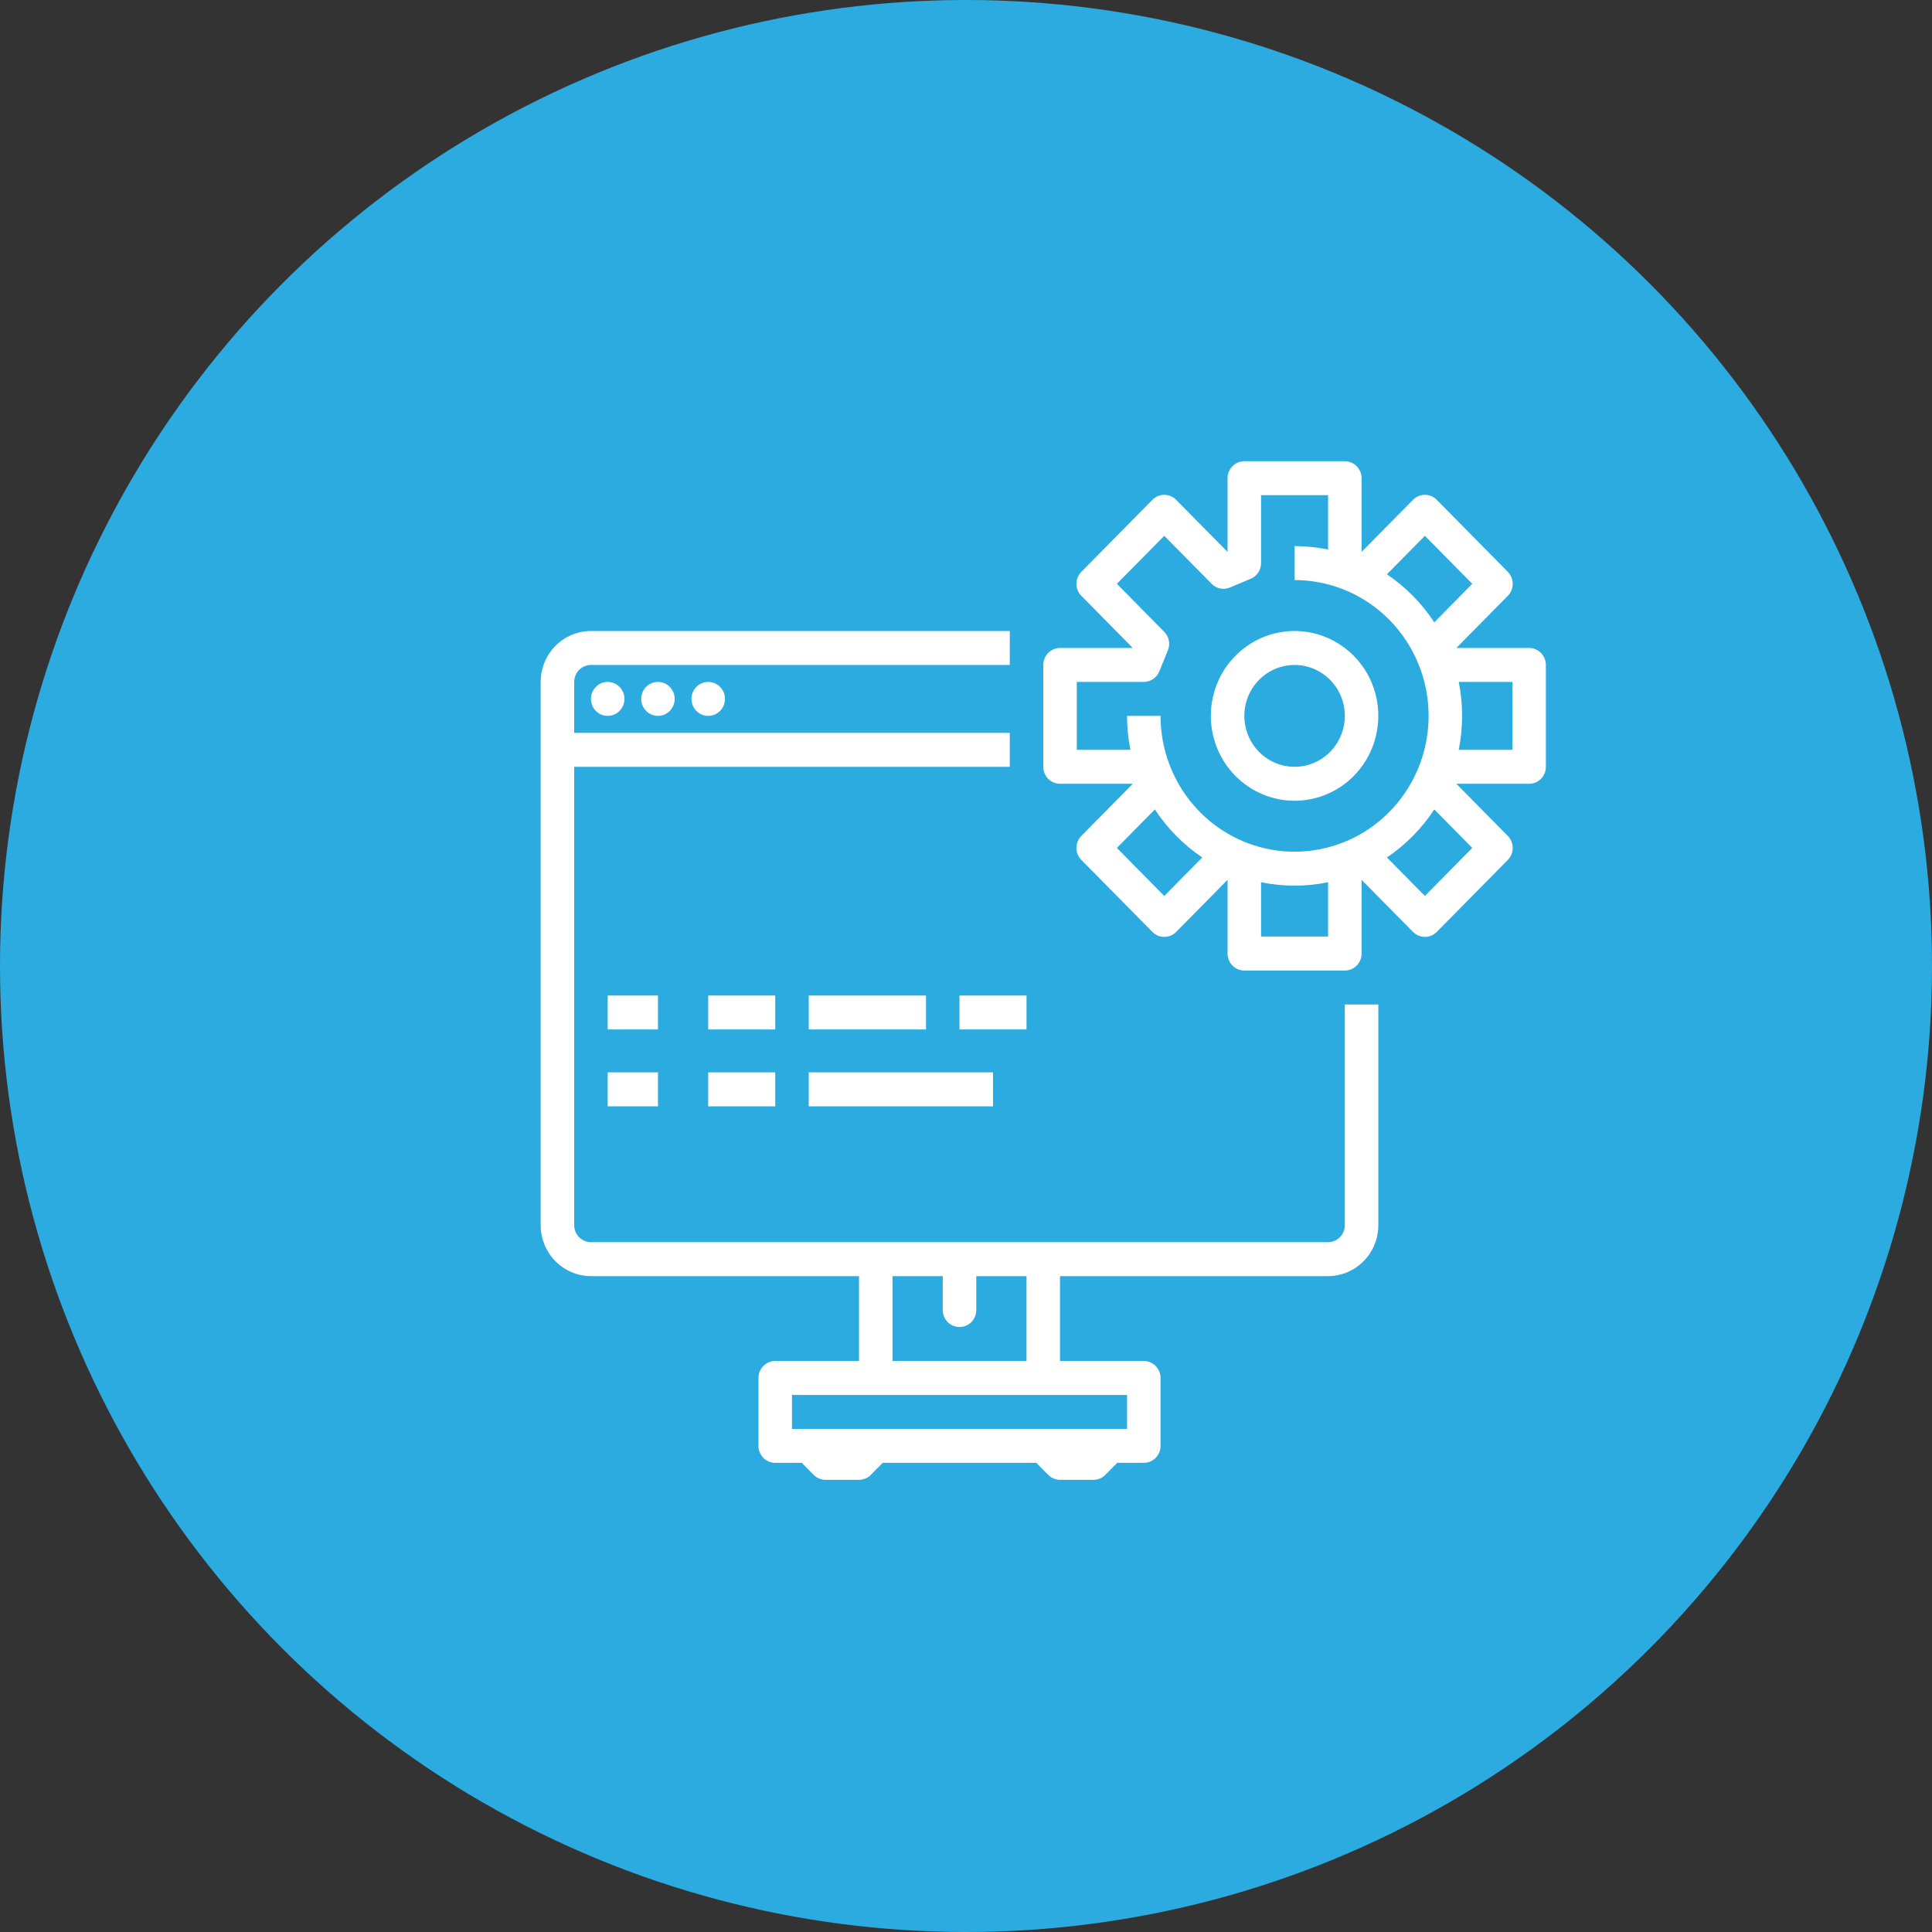 <svg width="50" height="50" viewBox="0 0 50 50" fill="none" xmlns="http://www.w3.org/2000/svg">
<rect x="0" y="0" width="50" height="50" fill="#333333" stroke="none"/>
<g clip-path="url(#clip0_5216_215)">
<circle cx="25" cy="25" r="25" fill="#2CABE1"/>
<g clip-path="url(#clip1_5216_215)">
<path d="M15.293 33.026H22.231V35.222H20.063C20.006 35.222 19.95 35.234 19.897 35.256C19.844 35.278 19.796 35.31 19.756 35.351C19.716 35.392 19.684 35.44 19.662 35.493C19.64 35.547 19.629 35.604 19.629 35.662V37.419C19.629 37.477 19.64 37.534 19.662 37.587C19.684 37.64 19.716 37.689 19.756 37.73C19.796 37.77 19.844 37.803 19.897 37.825C19.95 37.847 20.006 37.858 20.063 37.858H20.75L21.057 38.169C21.097 38.21 21.145 38.242 21.198 38.264C21.25 38.286 21.307 38.298 21.363 38.298H22.231C22.288 38.298 22.344 38.286 22.397 38.264C22.449 38.242 22.497 38.21 22.537 38.169L22.844 37.858H26.82L27.127 38.169C27.167 38.21 27.215 38.242 27.268 38.264C27.32 38.286 27.377 38.298 27.433 38.298H28.301C28.358 38.298 28.414 38.286 28.467 38.264C28.519 38.242 28.567 38.21 28.607 38.169L28.914 37.858H29.601C29.658 37.858 29.715 37.847 29.767 37.825C29.82 37.803 29.868 37.77 29.908 37.73C29.948 37.689 29.98 37.64 30.002 37.587C30.024 37.534 30.035 37.477 30.035 37.419V35.662C30.035 35.604 30.024 35.547 30.002 35.493C29.98 35.44 29.948 35.392 29.908 35.351C29.868 35.31 29.82 35.278 29.767 35.256C29.715 35.234 29.658 35.222 29.601 35.222H27.433V33.026H34.371C34.716 33.025 35.046 32.886 35.29 32.639C35.534 32.392 35.671 32.057 35.671 31.707V25.996H34.804V31.707C34.804 31.824 34.758 31.936 34.677 32.018C34.596 32.1 34.486 32.147 34.371 32.147H15.293C15.178 32.147 15.068 32.1 14.987 32.018C14.906 31.936 14.86 31.824 14.86 31.707V19.845H26.133V18.966H14.86V17.648C14.86 17.532 14.906 17.42 14.987 17.337C15.068 17.255 15.178 17.209 15.293 17.209H26.133V16.33H15.293C14.949 16.33 14.618 16.469 14.374 16.716C14.13 16.963 13.993 17.299 13.993 17.648V31.707C13.993 32.057 14.13 32.392 14.374 32.639C14.618 32.886 14.949 33.025 15.293 33.026ZM29.168 36.98H20.496V36.101H29.168V36.98ZM26.566 35.222H23.098V33.026H24.398V33.904C24.398 34.021 24.444 34.132 24.526 34.215C24.607 34.297 24.717 34.343 24.832 34.343C24.947 34.343 25.057 34.297 25.139 34.215C25.22 34.132 25.266 34.021 25.266 33.904V33.026H26.566V35.222Z" fill="white"/>
<path d="M33.504 20.724C33.932 20.724 34.352 20.595 34.708 20.353C35.065 20.112 35.342 19.769 35.506 19.367C35.67 18.966 35.713 18.524 35.63 18.098C35.546 17.672 35.34 17.281 35.036 16.973C34.733 16.666 34.347 16.457 33.926 16.372C33.506 16.287 33.07 16.331 32.674 16.497C32.278 16.663 31.939 16.945 31.701 17.306C31.463 17.668 31.336 18.092 31.336 18.527C31.336 19.109 31.565 19.668 31.971 20.079C32.378 20.491 32.929 20.723 33.504 20.724ZM33.504 17.209C33.761 17.209 34.012 17.286 34.226 17.431C34.44 17.576 34.607 17.782 34.705 18.022C34.804 18.263 34.83 18.528 34.779 18.784C34.729 19.04 34.605 19.274 34.423 19.459C34.241 19.643 34.01 19.769 33.757 19.82C33.505 19.87 33.243 19.844 33.006 19.744C32.768 19.645 32.565 19.476 32.422 19.259C32.279 19.042 32.203 18.787 32.203 18.527C32.203 18.177 32.34 17.842 32.584 17.595C32.828 17.348 33.159 17.209 33.504 17.209Z" fill="white"/>
<path d="M39.574 16.769H37.696L37.694 16.766L39.022 15.42C39.062 15.379 39.094 15.331 39.116 15.277C39.138 15.224 39.149 15.167 39.149 15.109C39.149 15.052 39.138 14.995 39.116 14.941C39.094 14.888 39.062 14.839 39.022 14.799L37.183 12.935C37.142 12.894 37.095 12.861 37.042 12.839C36.989 12.817 36.933 12.806 36.876 12.806C36.819 12.806 36.763 12.817 36.71 12.839C36.657 12.861 36.61 12.894 36.569 12.935L35.241 14.28L35.238 14.279V12.376C35.238 12.318 35.227 12.261 35.205 12.208C35.183 12.154 35.151 12.106 35.111 12.065C35.071 12.024 35.023 11.992 34.97 11.97C34.918 11.948 34.861 11.936 34.804 11.936H32.203C32.146 11.936 32.09 11.948 32.037 11.97C31.984 11.992 31.937 12.024 31.896 12.065C31.856 12.106 31.824 12.154 31.802 12.208C31.78 12.261 31.769 12.318 31.769 12.376V14.279L31.766 14.28L30.438 12.935C30.357 12.852 30.246 12.806 30.131 12.806C30.016 12.806 29.906 12.852 29.825 12.935L27.985 14.799C27.945 14.839 27.913 14.888 27.891 14.941C27.869 14.995 27.858 15.052 27.858 15.109C27.858 15.167 27.869 15.224 27.891 15.277C27.913 15.331 27.945 15.379 27.985 15.42L29.313 16.766L29.312 16.769H27.434C27.377 16.769 27.32 16.781 27.268 16.803C27.215 16.825 27.167 16.857 27.127 16.898C27.087 16.939 27.055 16.987 27.033 17.041C27.011 17.094 27 17.151 27 17.209V19.845C27 19.902 27.011 19.96 27.033 20.013C27.055 20.066 27.087 20.115 27.127 20.155C27.167 20.196 27.215 20.229 27.268 20.251C27.32 20.273 27.377 20.284 27.434 20.284H29.312L29.313 20.288L27.985 21.634C27.945 21.674 27.913 21.723 27.891 21.776C27.869 21.829 27.858 21.886 27.858 21.944C27.858 22.002 27.869 22.059 27.891 22.112C27.913 22.166 27.945 22.214 27.985 22.255L29.825 24.119C29.865 24.16 29.913 24.192 29.965 24.214C30.018 24.236 30.074 24.247 30.131 24.247C30.188 24.247 30.244 24.236 30.297 24.214C30.35 24.192 30.398 24.16 30.438 24.119L31.766 22.773L31.769 22.774V24.678C31.769 24.735 31.78 24.793 31.802 24.846C31.824 24.899 31.856 24.948 31.896 24.988C31.937 25.029 31.984 25.061 32.037 25.084C32.09 25.106 32.146 25.117 32.203 25.117H34.804C34.861 25.117 34.918 25.106 34.97 25.084C35.023 25.061 35.071 25.029 35.111 24.988C35.151 24.948 35.183 24.899 35.205 24.846C35.227 24.793 35.238 24.735 35.238 24.678V22.774L35.241 22.773L36.569 24.119C36.651 24.201 36.761 24.247 36.876 24.247C36.991 24.247 37.101 24.201 37.183 24.119L39.022 22.255C39.062 22.214 39.094 22.166 39.116 22.112C39.138 22.059 39.149 22.002 39.149 21.944C39.149 21.886 39.138 21.829 39.116 21.776C39.094 21.723 39.062 21.674 39.022 21.634L37.694 20.288L37.696 20.284H39.574C39.631 20.284 39.687 20.273 39.74 20.251C39.792 20.229 39.84 20.196 39.88 20.155C39.92 20.115 39.952 20.066 39.974 20.013C39.996 19.96 40.007 19.902 40.007 19.845V17.209C40.007 17.151 39.996 17.094 39.974 17.041C39.952 16.987 39.92 16.939 39.88 16.898C39.84 16.857 39.792 16.825 39.74 16.803C39.687 16.781 39.631 16.769 39.574 16.769ZM36.876 13.867L38.102 15.109L37.119 16.106C36.797 15.613 36.38 15.19 35.893 14.863L36.876 13.867ZM27.867 17.648H29.601C29.687 17.648 29.771 17.622 29.842 17.574C29.914 17.526 29.969 17.457 30.002 17.377L30.225 16.831C30.258 16.751 30.267 16.662 30.25 16.577C30.233 16.492 30.192 16.413 30.131 16.352L28.905 15.109L30.131 13.867L31.358 15.109C31.418 15.171 31.495 15.213 31.579 15.23C31.664 15.247 31.751 15.238 31.83 15.205L32.369 14.978C32.448 14.945 32.516 14.889 32.563 14.817C32.611 14.744 32.636 14.659 32.636 14.572V12.815H34.371V14.222C34.085 14.163 33.795 14.133 33.504 14.133V15.012C34.19 15.012 34.86 15.218 35.431 15.604C36.001 15.991 36.446 16.539 36.708 17.182C36.971 17.824 37.039 18.531 36.906 19.212C36.772 19.894 36.441 20.52 35.956 21.012C35.471 21.504 34.853 21.838 34.18 21.974C33.508 22.11 32.81 22.04 32.176 21.774C31.542 21.508 31.001 21.058 30.62 20.48C30.238 19.901 30.035 19.222 30.035 18.527H29.168C29.168 18.822 29.197 19.116 29.255 19.405H27.867V17.648ZM30.131 23.187L28.905 21.944L29.888 20.948C30.211 21.441 30.628 21.863 31.114 22.191L30.131 23.187ZM32.636 24.238V22.832C33.209 22.95 33.798 22.95 34.371 22.832V24.238H32.636ZM38.102 21.944L36.876 23.187L35.893 22.191C36.38 21.863 36.797 21.441 37.119 20.948L38.102 21.944ZM39.14 19.405H37.752C37.868 18.826 37.868 18.228 37.752 17.648H39.14V19.405Z" fill="white"/>
<path d="M15.727 18.527C15.966 18.527 16.161 18.33 16.161 18.087C16.161 17.845 15.966 17.648 15.727 17.648C15.488 17.648 15.293 17.845 15.293 18.087C15.293 18.33 15.488 18.527 15.727 18.527Z" fill="white"/>
<path d="M17.028 18.527C17.267 18.527 17.461 18.33 17.461 18.087C17.461 17.845 17.267 17.648 17.028 17.648C16.788 17.648 16.594 17.845 16.594 18.087C16.594 18.33 16.788 18.527 17.028 18.527Z" fill="white"/>
<path d="M18.328 18.527C18.568 18.527 18.762 18.33 18.762 18.087C18.762 17.845 18.568 17.648 18.328 17.648C18.089 17.648 17.895 17.845 17.895 18.087C17.895 18.33 18.089 18.527 18.328 18.527Z" fill="white"/>
<path d="M17.028 25.764H15.727V26.642H17.028V25.764Z" fill="white"/>
<path d="M20.063 25.764H18.328V26.642H20.063V25.764Z" fill="white"/>
<path d="M23.965 25.764H20.93V26.642H23.965V25.764Z" fill="white"/>
<path d="M17.028 27.753H15.727V28.632H17.028V27.753Z" fill="white"/>
<path d="M20.063 27.753H18.328V28.632H20.063V27.753Z" fill="white"/>
<path d="M25.699 27.753H20.93V28.632H25.699V27.753Z" fill="white"/>
<path d="M26.566 25.764H24.832V26.642H26.566V25.764Z" fill="white"/>
</g>
</g>
<defs>
<clipPath id="clip0_5216_215">
<rect width="50" height="50" fill="white"/>
</clipPath>
<clipPath id="clip1_5216_215">
<rect width="27.749" height="28.365" fill="white" transform="translate(13.126 11.058)"/>
</clipPath>
</defs>
</svg>
